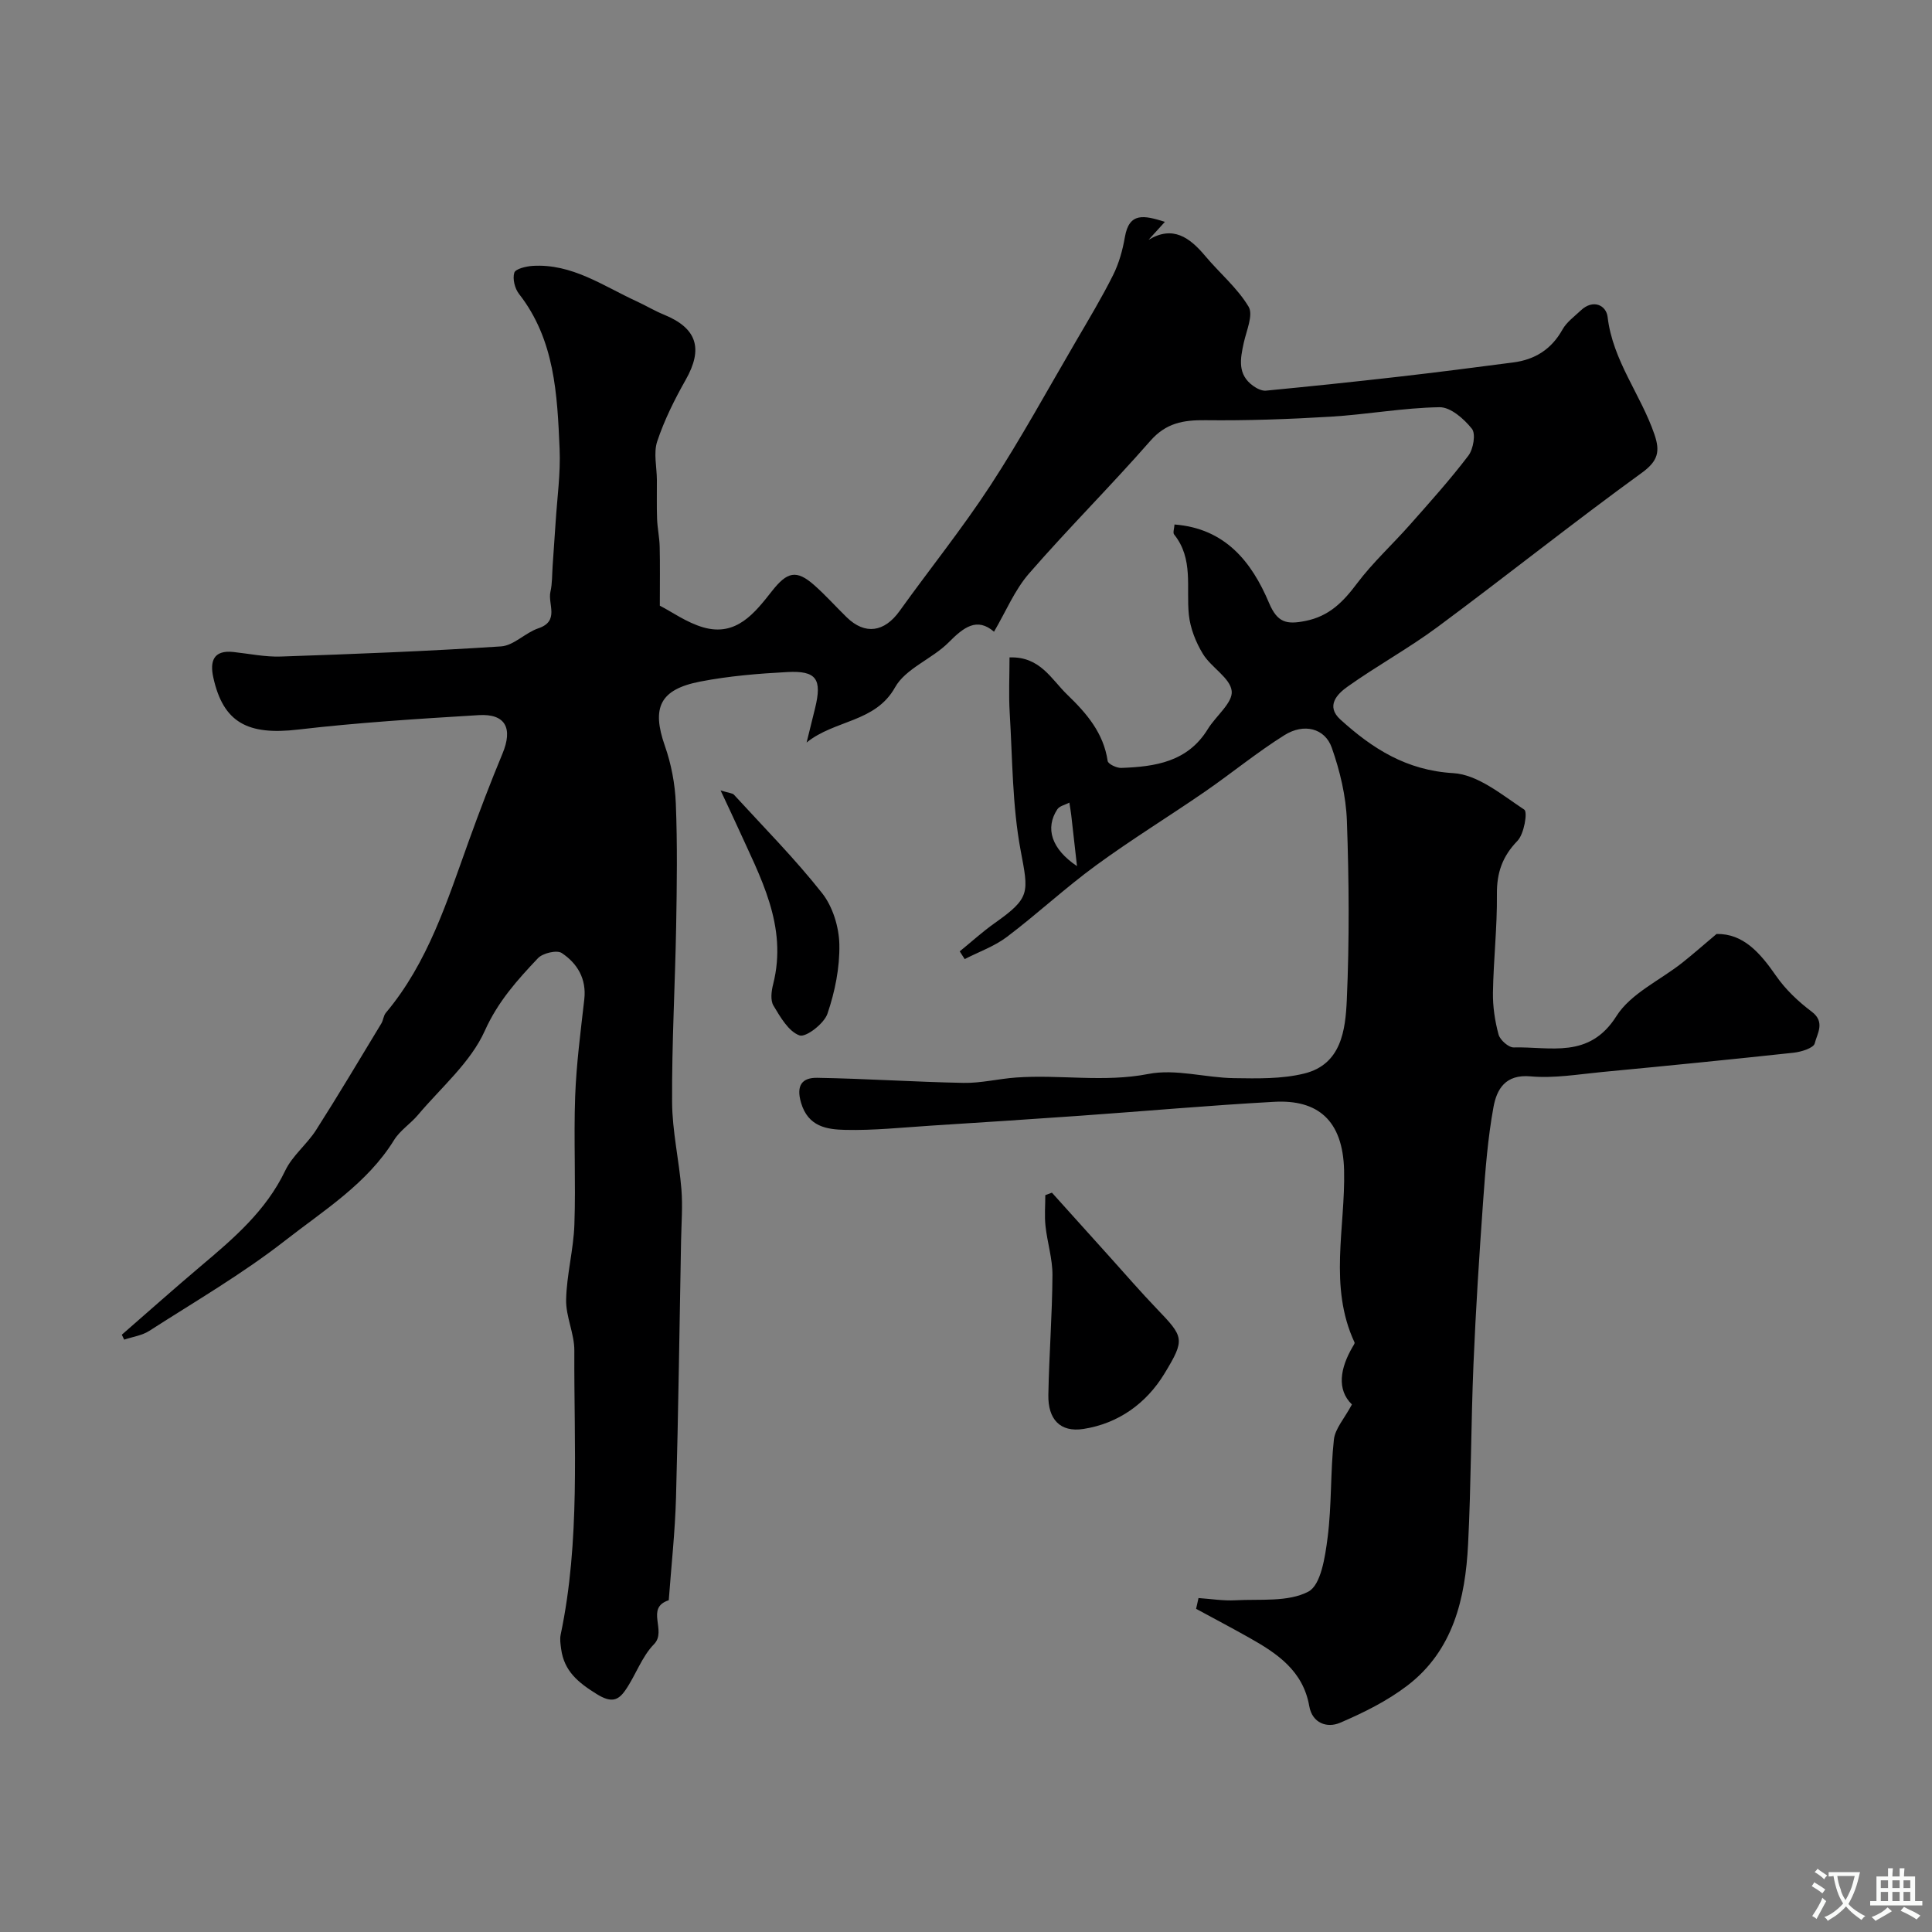<svg enable-background="new 0 0 400 400" viewBox="0 0 400 400" xmlns="http://www.w3.org/2000/svg"><rect x="0" y="0" width="400" height="400" fill="#808080" stroke="none"/><g fill="#000001"><path d="m25.22 276.34c5.43-4.73 10.81-9.52 16.31-14.17 6.82-5.75 13.54-11.47 17.53-19.82 1.48-3.09 4.48-5.42 6.37-8.37 4.64-7.27 9.05-14.7 13.52-22.08.41-.67.44-1.62.93-2.2 8.76-10.43 12.7-23.16 17.2-35.64 2.18-6.05 4.48-12.08 6.95-18.02 2.19-5.26.64-8.31-4.91-7.98-12.48.76-24.99 1.54-37.4 2.99-10.43 1.22-15.5-1.43-17.56-10.8-.72-3.27-.03-5.72 4.17-5.26 3.26.35 6.55 1.05 9.8.94 15.21-.52 30.42-1.1 45.6-2.1 2.64-.17 5.02-2.83 7.72-3.74 4.46-1.5 1.93-5 2.51-7.57.4-1.75.33-3.61.46-5.42.21-2.96.42-5.92.61-8.89.32-5.1 1.05-10.22.83-15.3-.49-11.24-.98-22.57-8.42-32.08-.86-1.11-1.35-3.11-.96-4.37.25-.8 2.43-1.32 3.78-1.41 8.16-.51 14.61 4.15 21.54 7.33 1.9.87 3.71 1.97 5.65 2.76 6.87 2.8 8.18 7.04 4.51 13.51-2.3 4.06-4.42 8.32-5.89 12.73-.8 2.4-.08 5.31-.07 8 .02 2.68-.06 5.36.04 8.04.07 1.92.49 3.82.54 5.74.09 3.72.03 7.45.03 12.24 2.48 1.27 5.56 3.5 9 4.49 6.85 1.97 10.65-2.99 14.24-7.54 3.12-3.96 5.03-4.47 8.72-1.21 2.37 2.09 4.48 4.47 6.75 6.68 3.79 3.68 7.79 3.07 10.94-1.33 6.23-8.69 12.96-17.05 18.8-25.99 6.32-9.69 11.88-19.89 17.73-29.89 2.63-4.51 5.33-8.99 7.66-13.65 1.21-2.42 1.98-5.17 2.44-7.85.89-5.22 3.96-4.54 8.29-3.18-1.38 1.52-2.38 2.62-3.39 3.73 5.04-3.05 8.52-.5 11.75 3.35 2.97 3.54 6.64 6.6 8.97 10.49 1.01 1.69-.45 4.96-1 7.46-.73 3.34-1.36 6.59 1.97 8.95.74.53 1.78 1.05 2.62.97 9.13-.88 18.25-1.83 27.36-2.87 7.95-.91 15.9-1.93 23.84-2.97 4.49-.58 7.91-2.72 10.19-6.81.86-1.54 2.46-2.69 3.79-3.95 2.55-2.42 5.27-1.1 5.56 1.35 1.06 9.06 6.88 16.07 9.7 24.33 1.19 3.49.77 5.47-2.62 7.93-14.29 10.37-28.1 21.4-42.29 31.92-5.99 4.44-12.59 8.05-18.67 12.38-2.08 1.48-4.54 3.97-1.45 6.78 6.64 6.02 13.66 10.53 23.38 11.1 5.08.3 10.08 4.5 14.7 7.56.72.48-.04 5.04-1.41 6.45-3.15 3.25-4.31 6.64-4.26 11.09.07 6.76-.71 13.53-.82 20.3-.05 2.91.4 5.91 1.16 8.72.31 1.13 2.08 2.7 3.14 2.67 7.58-.2 15.62 2.45 21.26-6.48 2.96-4.69 9.02-7.4 13.64-11.06 2.27-1.8 4.44-3.72 7.09-5.95 5.53-.11 9.02 3.9 12.32 8.66 1.96 2.83 4.61 5.34 7.38 7.42 2.88 2.16 1.12 4.56.63 6.57-.23.96-2.78 1.76-4.35 1.93-13.22 1.43-26.45 2.74-39.69 4-4.92.47-9.92 1.34-14.78.9-5.26-.48-7.02 2.7-7.69 6.36-1.18 6.43-1.68 13.01-2.15 19.55-.8 11.19-1.52 22.4-1.99 33.61-.52 12.45-.49 24.92-1.12 37.36-.57 11.22-3.06 21.98-12.58 29.26-4.18 3.19-9.06 5.61-13.92 7.69-2.7 1.16-5.76.09-6.38-3.44-1.28-7.33-6.65-10.92-12.45-14.18-3.63-2.04-7.32-3.99-10.98-5.97.17-.74.33-1.49.5-2.23 2.55.17 5.11.6 7.65.46 5.12-.28 10.9.41 15.09-1.79 2.62-1.38 3.48-7.23 3.99-11.22.86-6.7.56-13.55 1.3-20.27.25-2.26 2.17-4.34 3.73-7.26-3.17-3.08-2.46-7.49.16-11.95.17-.29.47-.7.38-.9-5.4-11.57-1.88-23.78-2.16-35.63-.25-10.42-5.51-14.68-14.48-14.18-13.48.74-26.94 1.95-40.41 2.9-10.2.72-20.4 1.38-30.61 2.03-5.93.38-11.88 1.02-17.8.88-3.76-.09-7.66-.63-9.13-5.61-1.08-3.68.29-5.23 3.36-5.17 10.1.17 20.19.86 30.28 1.05 3.61.07 7.23-.85 10.87-1.11 9.11-.66 18.18 1.06 27.41-.74 5.63-1.1 11.78.78 17.7.87 4.87.07 9.91.19 14.57-.96 7.68-1.89 8.52-9.03 8.8-15.22.55-12.34.46-24.73.02-37.08-.18-5.11-1.43-10.34-3.14-15.18-1.42-4.01-5.76-5.1-9.78-2.58-5.67 3.55-10.87 7.83-16.38 11.64-7.51 5.18-15.31 9.96-22.66 15.34-6.35 4.64-12.14 10.04-18.42 14.79-2.59 1.96-5.81 3.09-8.75 4.6-.34-.53-.69-1.06-1.03-1.6 2.41-1.96 4.71-4.06 7.24-5.85 7.44-5.26 7.02-6.27 5.38-15.01-1.75-9.32-1.69-18.99-2.27-28.51-.23-3.76-.04-7.55-.04-11.49 6.34-.23 8.63 4.51 11.97 7.73 4 3.85 7.49 7.91 8.35 13.71.09.63 1.85 1.47 2.8 1.44 7.03-.25 13.77-1.24 17.94-8.05 1.66-2.71 5.2-5.45 4.94-7.86-.29-2.72-4.24-4.88-5.95-7.68-1.48-2.42-2.63-5.33-2.92-8.12-.58-5.64 1-11.59-3.05-16.62-.3-.37.03-1.26.08-2.07 10.49.81 15.98 7.73 19.56 16.22 1.74 4.12 3.63 4.52 7.5 3.76 4.98-.98 7.86-3.96 10.73-7.78 3.26-4.34 7.34-8.06 10.95-12.15 4.14-4.68 8.33-9.34 12.1-14.3 1.03-1.36 1.57-4.52.73-5.57-1.63-2.05-4.42-4.5-6.7-4.46-7.52.12-15.02 1.51-22.55 1.96-8.63.52-17.3.83-25.94.73-4.55-.05-8.13.56-11.39 4.28-8.17 9.33-16.98 18.11-25.12 27.47-2.98 3.43-4.79 7.87-7.24 12.04-3.52-3.04-6.26-.95-9.38 2.2-3.42 3.44-8.91 5.39-11.11 9.32-4.08 7.3-12.47 6.69-18.31 11.42.58-2.36 1.17-4.72 1.75-7.09 1.48-6.03.31-7.82-5.73-7.5s-12.12.82-18.04 1.97c-8.42 1.63-10.08 5.44-7.33 13.3 1.33 3.78 2.11 7.91 2.27 11.91.34 8.49.22 17 .07 25.49-.22 12.12-.91 24.24-.84 36.36.03 6.02 1.44 12.02 1.93 18.06.28 3.5 0 7.05-.07 10.57-.33 17.77-.56 35.54-1.05 53.3-.2 7.08-.98 14.14-1.5 21.21-4.94 1.61-.32 6.32-3.05 9.1-2.55 2.6-3.79 6.43-5.92 9.51-1.51 2.19-2.94 2.69-5.96.81-3.86-2.4-6.73-4.75-7.35-9.32-.13-.98-.3-2.03-.1-2.97 4.09-19.45 2.73-39.18 2.83-58.82.02-3.51-1.78-7.04-1.7-10.54.11-5.18 1.53-10.33 1.71-15.52.31-8.84-.16-17.71.16-26.56.25-6.71 1.13-13.4 1.89-20.08.49-4.28-1.44-7.46-4.67-9.61-1.01-.67-3.92.02-4.92 1.07-4.27 4.52-8.28 8.96-11.01 15.04-2.94 6.55-9.03 11.71-13.82 17.4-1.54 1.83-3.73 3.22-4.96 5.21-5.6 9.06-14.56 14.56-22.59 20.84-8.84 6.9-18.63 12.59-28.09 18.67-1.5.97-3.46 1.23-5.2 1.82-.17-.38-.33-.7-.49-1.02zm197.76-97.02c-.45-3.98-.81-7.27-1.19-10.55-.1-.87-.26-1.73-.39-2.6-.85.46-2.04.69-2.5 1.4-2.55 3.9-1.22 8.19 4.08 11.75z"/><path d="m217.79 246.93c4.06 4.51 8.12 9.03 12.19 13.54 3.14 3.49 6.21 7.04 9.46 10.43 5.68 5.93 6 6.32 1.64 13.5-3.78 6.22-9.6 10.34-16.77 11.45-4.86.75-7.35-2.04-7.26-7.05.15-8.27.8-16.53.85-24.79.02-3.39-1.07-6.76-1.44-10.17-.23-2.11-.04-4.27-.04-6.4.45-.18.91-.35 1.37-.51z"/><path d="m149.19 163.65c1.87.57 2.47.57 2.75.87 6.17 6.74 12.63 13.25 18.27 20.4 2.21 2.8 3.5 7.03 3.57 10.64.09 4.79-.91 9.77-2.47 14.33-.7 2.05-4.48 4.95-5.78 4.48-2.28-.82-3.97-3.8-5.4-6.18-.66-1.1-.42-3.01-.06-4.41 3.07-12.12-2.68-22.21-7.35-32.56-1.01-2.23-2.06-4.43-3.53-7.57z"/></g><path d="m377.9 391.2c-.2.3-.4.5-.6.8-.7-.6-1.4-1-2.2-1.5.2-.3.4-.5.5-.8.6.4 1.4.8 2.3 1.5zm-1.8 6.1c-.2-.2-.5-.4-.9-.6.4-.6.8-1.2 1.2-1.9s.7-1.3.9-1.9c.3.3.5.5.8.7-.7 1.3-1.4 2.6-2 3.7zm2.2-9c-.3.3-.5.5-.6.8-.6-.6-1.3-1.1-2-1.5.3-.3.5-.5.6-.7.6.5 1.3.9 2 1.4zm.3.2v-.9h2 4.5c-.3 1.3-.6 2.5-1 3.6s-.9 2.1-1.4 3c.4.5 1 1 1.6 1.4s1.2.8 1.9 1.1c-.3.2-.5.4-.8.8-.4-.3-1-.7-1.6-1.2s-1.2-1.1-1.6-1.6c-.5.6-1.1 1.1-1.7 1.6s-1.4.9-2.1 1.4c-.1-.3-.3-.5-.7-.8.6-.2 1.2-.5 1.9-1s1.4-1.1 2-1.8c-.5-.8-.9-1.6-1.2-2.5s-.6-2-.8-3.2c-.4.1-.7.1-1 .1zm2.5 2.7c.2 1 .7 1.7 1 2.2.3-.5.6-1.1 1-2s.6-1.9.9-3h-3.2-.4c.1.9.3 1.8.7 2.8z" fill="#fafbfa"/><path d="m396.5 388.5v1.5 3.6h1.5v.9c-.4 0-1 0-1.7 0h-7.9c-.5 0-.9 0-1.2 0v-.9h1.3v-3.5c0-.7 0-1.2 0-1.6h2.4c0-.8 0-1.4 0-1.7h1c0 .3-.1.8-.1 1.7h1.5c0-.8 0-1.4 0-1.7h1c0 .3-.1.9-.1 1.7zm-8.2 9.2c-.2-.3-.5-.5-.8-.8.8-.3 1.4-.6 1.9-.9s1-.7 1.4-1.1c.3.3.6.5.9.8-1.6 1-2.8 1.6-3.4 2zm2.6-6.8v-1.6h-1.5v1.6zm0 2.7v-1.9h-1.5v1.9zm2.4-2.7v-1.6h-1.5v1.6zm0 2.7v-1.9h-1.5v1.9zm.2 2 .7-.8c.4.2.9.5 1.6.8s1.3.7 1.8 1c-.3.3-.5.5-.8.8-.4-.3-1.5-1-3.3-1.8zm2-4.7v-1.6h-1.4v1.6zm0 2.7v-1.9h-1.4v1.9z" fill="#fafbfa"/></svg>